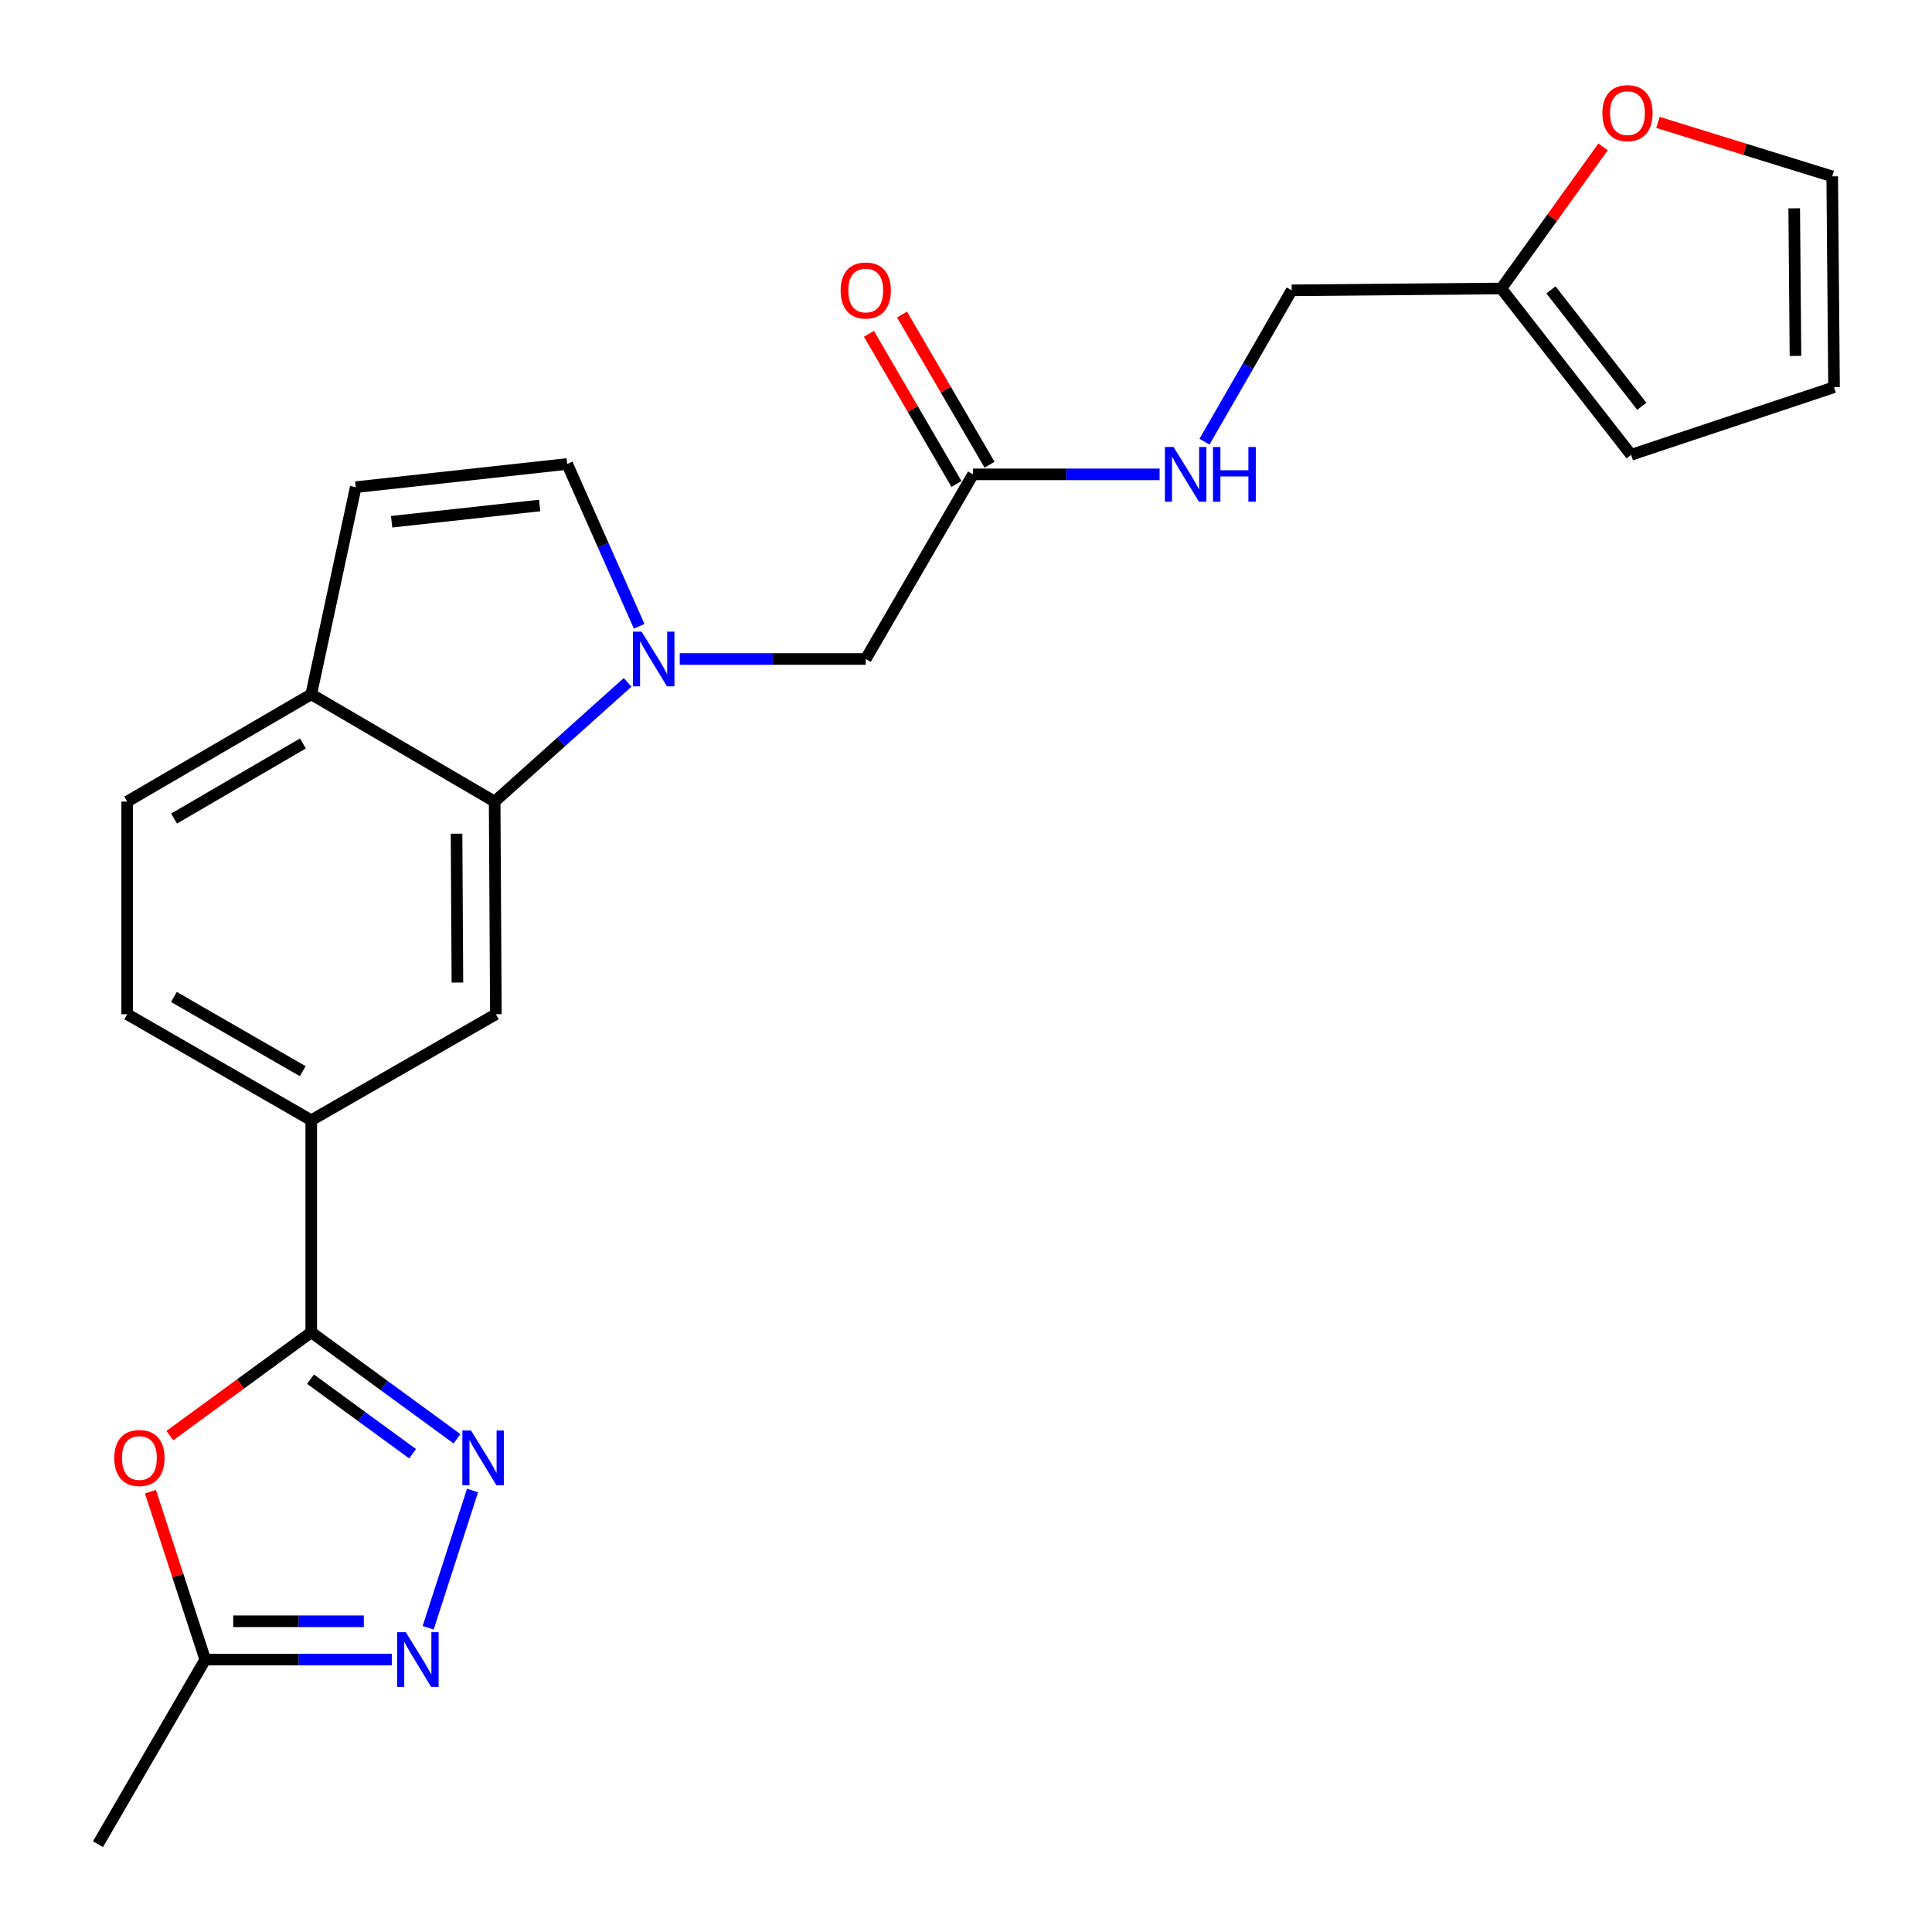 <?xml version='1.0' encoding='iso-8859-1'?>
<svg version='1.1' baseProfile='full'
              xmlns='http://www.w3.org/2000/svg'
                      xmlns:rdkit='http://www.rdkit.org/xml'
                      xmlns:xlink='http://www.w3.org/1999/xlink'
                  xml:space='preserve'
width='1000px' height='1000px' viewBox='0 0 1000 1000'>
<!-- END OF HEADER -->
<rect style='opacity:1.0;fill:#FFFFFF;stroke:none' width='1000' height='1000' x='0' y='0'> </rect>
<path class='bond-4' d='M 324.846,353.2 L 290.437,384.047' style='fill:none;fill-rule:evenodd;stroke:#0000FF;stroke-width:6px;stroke-linecap:butt;stroke-linejoin:miter;stroke-opacity:1' />
<path class='bond-4' d='M 290.437,384.047 L 256.028,414.895' style='fill:none;fill-rule:evenodd;stroke:#000000;stroke-width:6px;stroke-linecap:butt;stroke-linejoin:miter;stroke-opacity:1' />
<path class='bond-5' d='M 330.846,324.173 L 312.212,282.159' style='fill:none;fill-rule:evenodd;stroke:#0000FF;stroke-width:6px;stroke-linecap:butt;stroke-linejoin:miter;stroke-opacity:1' />
<path class='bond-5' d='M 312.212,282.159 L 293.578,240.145' style='fill:none;fill-rule:evenodd;stroke:#000000;stroke-width:6px;stroke-linecap:butt;stroke-linejoin:miter;stroke-opacity:1' />
<path class='bond-11' d='M 351.834,341.093 L 399.97,341.093' style='fill:none;fill-rule:evenodd;stroke:#0000FF;stroke-width:6px;stroke-linecap:butt;stroke-linejoin:miter;stroke-opacity:1' />
<path class='bond-11' d='M 399.97,341.093 L 448.106,341.093' style='fill:none;fill-rule:evenodd;stroke:#000000;stroke-width:6px;stroke-linecap:butt;stroke-linejoin:miter;stroke-opacity:1' />
<path class='bond-0' d='M 161.101,689.591 L 161.101,579.847' style='fill:none;fill-rule:evenodd;stroke:#000000;stroke-width:6px;stroke-linecap:butt;stroke-linejoin:miter;stroke-opacity:1' />
<path class='bond-1' d='M 161.101,689.591 L 198.829,717.154' style='fill:none;fill-rule:evenodd;stroke:#000000;stroke-width:6px;stroke-linecap:butt;stroke-linejoin:miter;stroke-opacity:1' />
<path class='bond-1' d='M 198.829,717.154 L 236.557,744.717' style='fill:none;fill-rule:evenodd;stroke:#0000FF;stroke-width:6px;stroke-linecap:butt;stroke-linejoin:miter;stroke-opacity:1' />
<path class='bond-1' d='M 160.73,713.861 L 187.14,733.154' style='fill:none;fill-rule:evenodd;stroke:#000000;stroke-width:6px;stroke-linecap:butt;stroke-linejoin:miter;stroke-opacity:1' />
<path class='bond-1' d='M 187.14,733.154 L 213.549,752.448' style='fill:none;fill-rule:evenodd;stroke:#0000FF;stroke-width:6px;stroke-linecap:butt;stroke-linejoin:miter;stroke-opacity:1' />
<path class='bond-2' d='M 161.101,689.591 L 124.504,716.328' style='fill:none;fill-rule:evenodd;stroke:#000000;stroke-width:6px;stroke-linecap:butt;stroke-linejoin:miter;stroke-opacity:1' />
<path class='bond-2' d='M 124.504,716.328 L 87.906,743.066' style='fill:none;fill-rule:evenodd;stroke:#FF0000;stroke-width:6px;stroke-linecap:butt;stroke-linejoin:miter;stroke-opacity:1' />
<path class='bond-3' d='M 244.586,771.478 L 221.619,842.521' style='fill:none;fill-rule:evenodd;stroke:#0000FF;stroke-width:6px;stroke-linecap:butt;stroke-linejoin:miter;stroke-opacity:1' />
<path class='bond-6' d='M 77.867,772.081 L 92.051,815.53' style='fill:none;fill-rule:evenodd;stroke:#FF0000;stroke-width:6px;stroke-linecap:butt;stroke-linejoin:miter;stroke-opacity:1' />
<path class='bond-6' d='M 92.051,815.53 L 106.235,858.98' style='fill:none;fill-rule:evenodd;stroke:#000000;stroke-width:6px;stroke-linecap:butt;stroke-linejoin:miter;stroke-opacity:1' />
<path class='bond-26' d='M 202.807,858.98 L 154.521,858.98' style='fill:none;fill-rule:evenodd;stroke:#0000FF;stroke-width:6px;stroke-linecap:butt;stroke-linejoin:miter;stroke-opacity:1' />
<path class='bond-26' d='M 154.521,858.98 L 106.235,858.98' style='fill:none;fill-rule:evenodd;stroke:#000000;stroke-width:6px;stroke-linecap:butt;stroke-linejoin:miter;stroke-opacity:1' />
<path class='bond-26' d='M 188.321,839.165 L 154.521,839.165' style='fill:none;fill-rule:evenodd;stroke:#0000FF;stroke-width:6px;stroke-linecap:butt;stroke-linejoin:miter;stroke-opacity:1' />
<path class='bond-26' d='M 154.521,839.165 L 120.721,839.165' style='fill:none;fill-rule:evenodd;stroke:#000000;stroke-width:6px;stroke-linecap:butt;stroke-linejoin:miter;stroke-opacity:1' />
<path class='bond-7' d='M 256.028,414.895 L 256.667,524.958' style='fill:none;fill-rule:evenodd;stroke:#000000;stroke-width:6px;stroke-linecap:butt;stroke-linejoin:miter;stroke-opacity:1' />
<path class='bond-7' d='M 236.309,431.519 L 236.756,508.564' style='fill:none;fill-rule:evenodd;stroke:#000000;stroke-width:6px;stroke-linecap:butt;stroke-linejoin:miter;stroke-opacity:1' />
<path class='bond-10' d='M 256.028,414.895 L 161.101,359.368' style='fill:none;fill-rule:evenodd;stroke:#000000;stroke-width:6px;stroke-linecap:butt;stroke-linejoin:miter;stroke-opacity:1' />
<path class='bond-9' d='M 293.578,240.145 L 184.12,252.155' style='fill:none;fill-rule:evenodd;stroke:#000000;stroke-width:6px;stroke-linecap:butt;stroke-linejoin:miter;stroke-opacity:1' />
<path class='bond-9' d='M 279.321,261.644 L 202.7,270.051' style='fill:none;fill-rule:evenodd;stroke:#000000;stroke-width:6px;stroke-linecap:butt;stroke-linejoin:miter;stroke-opacity:1' />
<path class='bond-23' d='M 106.235,858.98 L 50.708,954.545' style='fill:none;fill-rule:evenodd;stroke:#000000;stroke-width:6px;stroke-linecap:butt;stroke-linejoin:miter;stroke-opacity:1' />
<path class='bond-8' d='M 256.667,524.958 L 161.101,579.847' style='fill:none;fill-rule:evenodd;stroke:#000000;stroke-width:6px;stroke-linecap:butt;stroke-linejoin:miter;stroke-opacity:1' />
<path class='bond-25' d='M 161.101,579.847 L 65.833,524.958' style='fill:none;fill-rule:evenodd;stroke:#000000;stroke-width:6px;stroke-linecap:butt;stroke-linejoin:miter;stroke-opacity:1' />
<path class='bond-25' d='M 156.703,554.444 L 90.016,516.022' style='fill:none;fill-rule:evenodd;stroke:#000000;stroke-width:6px;stroke-linecap:butt;stroke-linejoin:miter;stroke-opacity:1' />
<path class='bond-24' d='M 184.12,252.155 L 161.101,359.368' style='fill:none;fill-rule:evenodd;stroke:#000000;stroke-width:6px;stroke-linecap:butt;stroke-linejoin:miter;stroke-opacity:1' />
<path class='bond-21' d='M 161.101,359.368 L 65.833,414.895' style='fill:none;fill-rule:evenodd;stroke:#000000;stroke-width:6px;stroke-linecap:butt;stroke-linejoin:miter;stroke-opacity:1' />
<path class='bond-21' d='M 156.789,384.816 L 90.102,423.685' style='fill:none;fill-rule:evenodd;stroke:#000000;stroke-width:6px;stroke-linecap:butt;stroke-linejoin:miter;stroke-opacity:1' />
<path class='bond-12' d='M 448.106,341.093 L 503.633,245.528' style='fill:none;fill-rule:evenodd;stroke:#000000;stroke-width:6px;stroke-linecap:butt;stroke-linejoin:miter;stroke-opacity:1' />
<path class='bond-15' d='M 503.633,245.528 L 551.919,245.528' style='fill:none;fill-rule:evenodd;stroke:#000000;stroke-width:6px;stroke-linecap:butt;stroke-linejoin:miter;stroke-opacity:1' />
<path class='bond-15' d='M 551.919,245.528 L 600.205,245.528' style='fill:none;fill-rule:evenodd;stroke:#0000FF;stroke-width:6px;stroke-linecap:butt;stroke-linejoin:miter;stroke-opacity:1' />
<path class='bond-20' d='M 512.192,240.539 L 489.534,201.668' style='fill:none;fill-rule:evenodd;stroke:#000000;stroke-width:6px;stroke-linecap:butt;stroke-linejoin:miter;stroke-opacity:1' />
<path class='bond-20' d='M 489.534,201.668 L 466.876,162.798' style='fill:none;fill-rule:evenodd;stroke:#FF0000;stroke-width:6px;stroke-linecap:butt;stroke-linejoin:miter;stroke-opacity:1' />
<path class='bond-20' d='M 495.073,250.518 L 472.415,211.647' style='fill:none;fill-rule:evenodd;stroke:#000000;stroke-width:6px;stroke-linecap:butt;stroke-linejoin:miter;stroke-opacity:1' />
<path class='bond-20' d='M 472.415,211.647 L 449.757,172.777' style='fill:none;fill-rule:evenodd;stroke:#FF0000;stroke-width:6px;stroke-linecap:butt;stroke-linejoin:miter;stroke-opacity:1' />
<path class='bond-13' d='M 777.074,149.313 L 668.574,150.271' style='fill:none;fill-rule:evenodd;stroke:#000000;stroke-width:6px;stroke-linecap:butt;stroke-linejoin:miter;stroke-opacity:1' />
<path class='bond-14' d='M 777.074,149.313 L 803.415,112.67' style='fill:none;fill-rule:evenodd;stroke:#000000;stroke-width:6px;stroke-linecap:butt;stroke-linejoin:miter;stroke-opacity:1' />
<path class='bond-14' d='M 803.415,112.67 L 829.756,76.028' style='fill:none;fill-rule:evenodd;stroke:#FF0000;stroke-width:6px;stroke-linecap:butt;stroke-linejoin:miter;stroke-opacity:1' />
<path class='bond-16' d='M 777.074,149.313 L 844.26,235.411' style='fill:none;fill-rule:evenodd;stroke:#000000;stroke-width:6px;stroke-linecap:butt;stroke-linejoin:miter;stroke-opacity:1' />
<path class='bond-16' d='M 802.774,150.038 L 849.804,210.306' style='fill:none;fill-rule:evenodd;stroke:#000000;stroke-width:6px;stroke-linecap:butt;stroke-linejoin:miter;stroke-opacity:1' />
<path class='bond-17' d='M 858.151,63.355 L 903.254,77.321' style='fill:none;fill-rule:evenodd;stroke:#FF0000;stroke-width:6px;stroke-linecap:butt;stroke-linejoin:miter;stroke-opacity:1' />
<path class='bond-17' d='M 903.254,77.321 L 948.357,91.287' style='fill:none;fill-rule:evenodd;stroke:#000000;stroke-width:6px;stroke-linecap:butt;stroke-linejoin:miter;stroke-opacity:1' />
<path class='bond-22' d='M 623.437,228.62 L 646.006,189.445' style='fill:none;fill-rule:evenodd;stroke:#0000FF;stroke-width:6px;stroke-linecap:butt;stroke-linejoin:miter;stroke-opacity:1' />
<path class='bond-22' d='M 646.006,189.445 L 668.574,150.271' style='fill:none;fill-rule:evenodd;stroke:#000000;stroke-width:6px;stroke-linecap:butt;stroke-linejoin:miter;stroke-opacity:1' />
<path class='bond-19' d='M 844.26,235.411 L 949.292,200.415' style='fill:none;fill-rule:evenodd;stroke:#000000;stroke-width:6px;stroke-linecap:butt;stroke-linejoin:miter;stroke-opacity:1' />
<path class='bond-27' d='M 948.357,91.287 L 949.292,200.415' style='fill:none;fill-rule:evenodd;stroke:#000000;stroke-width:6px;stroke-linecap:butt;stroke-linejoin:miter;stroke-opacity:1' />
<path class='bond-27' d='M 928.682,107.826 L 929.337,184.216' style='fill:none;fill-rule:evenodd;stroke:#000000;stroke-width:6px;stroke-linecap:butt;stroke-linejoin:miter;stroke-opacity:1' />
<path class='bond-18' d='M 65.833,524.958 L 65.833,414.895' style='fill:none;fill-rule:evenodd;stroke:#000000;stroke-width:6px;stroke-linecap:butt;stroke-linejoin:miter;stroke-opacity:1' />
<path  class='atom-0' d='M 332.09 326.933
L 341.37 341.933
Q 342.29 343.413, 343.77 346.093
Q 345.25 348.773, 345.33 348.933
L 345.33 326.933
L 349.09 326.933
L 349.09 355.253
L 345.21 355.253
L 335.25 338.853
Q 334.09 336.933, 332.85 334.733
Q 331.65 332.533, 331.29 331.853
L 331.29 355.253
L 327.61 355.253
L 327.61 326.933
L 332.09 326.933
' fill='#0000FF'/>
<path  class='atom-2' d='M 243.791 740.415
L 253.071 755.415
Q 253.991 756.895, 255.471 759.575
Q 256.951 762.255, 257.031 762.415
L 257.031 740.415
L 260.791 740.415
L 260.791 768.735
L 256.911 768.735
L 246.951 752.335
Q 245.791 750.415, 244.551 748.215
Q 243.351 746.015, 242.991 745.335
L 242.991 768.735
L 239.311 768.735
L 239.311 740.415
L 243.791 740.415
' fill='#0000FF'/>
<path  class='atom-3' d='M 59.152 754.655
Q 59.152 747.855, 62.512 744.055
Q 65.872 740.255, 72.152 740.255
Q 78.432 740.255, 81.792 744.055
Q 85.152 747.855, 85.152 754.655
Q 85.152 761.535, 81.752 765.455
Q 78.352 769.335, 72.152 769.335
Q 65.912 769.335, 62.512 765.455
Q 59.152 761.575, 59.152 754.655
M 72.152 766.135
Q 76.472 766.135, 78.792 763.255
Q 81.152 760.335, 81.152 754.655
Q 81.152 749.095, 78.792 746.295
Q 76.472 743.455, 72.152 743.455
Q 67.832 743.455, 65.472 746.255
Q 63.152 749.055, 63.152 754.655
Q 63.152 760.375, 65.472 763.255
Q 67.832 766.135, 72.152 766.135
' fill='#FF0000'/>
<path  class='atom-4' d='M 210.038 844.82
L 219.318 859.82
Q 220.238 861.3, 221.718 863.98
Q 223.198 866.66, 223.278 866.82
L 223.278 844.82
L 227.038 844.82
L 227.038 873.14
L 223.158 873.14
L 213.198 856.74
Q 212.038 854.82, 210.798 852.62
Q 209.598 850.42, 209.238 849.74
L 209.238 873.14
L 205.558 873.14
L 205.558 844.82
L 210.038 844.82
' fill='#0000FF'/>
<path  class='atom-15' d='M 829.377 58.551
Q 829.377 51.751, 832.737 47.951
Q 836.097 44.151, 842.377 44.151
Q 848.657 44.151, 852.017 47.951
Q 855.377 51.751, 855.377 58.551
Q 855.377 65.431, 851.977 69.351
Q 848.577 73.231, 842.377 73.231
Q 836.137 73.231, 832.737 69.351
Q 829.377 65.471, 829.377 58.551
M 842.377 70.031
Q 846.697 70.031, 849.017 67.151
Q 851.377 64.231, 851.377 58.551
Q 851.377 52.991, 849.017 50.191
Q 846.697 47.351, 842.377 47.351
Q 838.057 47.351, 835.697 50.151
Q 833.377 52.951, 833.377 58.551
Q 833.377 64.271, 835.697 67.151
Q 838.057 70.031, 842.377 70.031
' fill='#FF0000'/>
<path  class='atom-16' d='M 607.436 231.368
L 616.716 246.368
Q 617.636 247.848, 619.116 250.528
Q 620.596 253.208, 620.676 253.368
L 620.676 231.368
L 624.436 231.368
L 624.436 259.688
L 620.556 259.688
L 610.596 243.288
Q 609.436 241.368, 608.196 239.168
Q 606.996 236.968, 606.636 236.288
L 606.636 259.688
L 602.956 259.688
L 602.956 231.368
L 607.436 231.368
' fill='#0000FF'/>
<path  class='atom-16' d='M 627.836 231.368
L 631.676 231.368
L 631.676 243.408
L 646.156 243.408
L 646.156 231.368
L 649.996 231.368
L 649.996 259.688
L 646.156 259.688
L 646.156 246.608
L 631.676 246.608
L 631.676 259.688
L 627.836 259.688
L 627.836 231.368
' fill='#0000FF'/>
<path  class='atom-21' d='M 435.106 150.351
Q 435.106 143.551, 438.466 139.751
Q 441.826 135.951, 448.106 135.951
Q 454.386 135.951, 457.746 139.751
Q 461.106 143.551, 461.106 150.351
Q 461.106 157.231, 457.706 161.151
Q 454.306 165.031, 448.106 165.031
Q 441.866 165.031, 438.466 161.151
Q 435.106 157.271, 435.106 150.351
M 448.106 161.831
Q 452.426 161.831, 454.746 158.951
Q 457.106 156.031, 457.106 150.351
Q 457.106 144.791, 454.746 141.991
Q 452.426 139.151, 448.106 139.151
Q 443.786 139.151, 441.426 141.951
Q 439.106 144.751, 439.106 150.351
Q 439.106 156.071, 441.426 158.951
Q 443.786 161.831, 448.106 161.831
' fill='#FF0000'/>
</svg>
